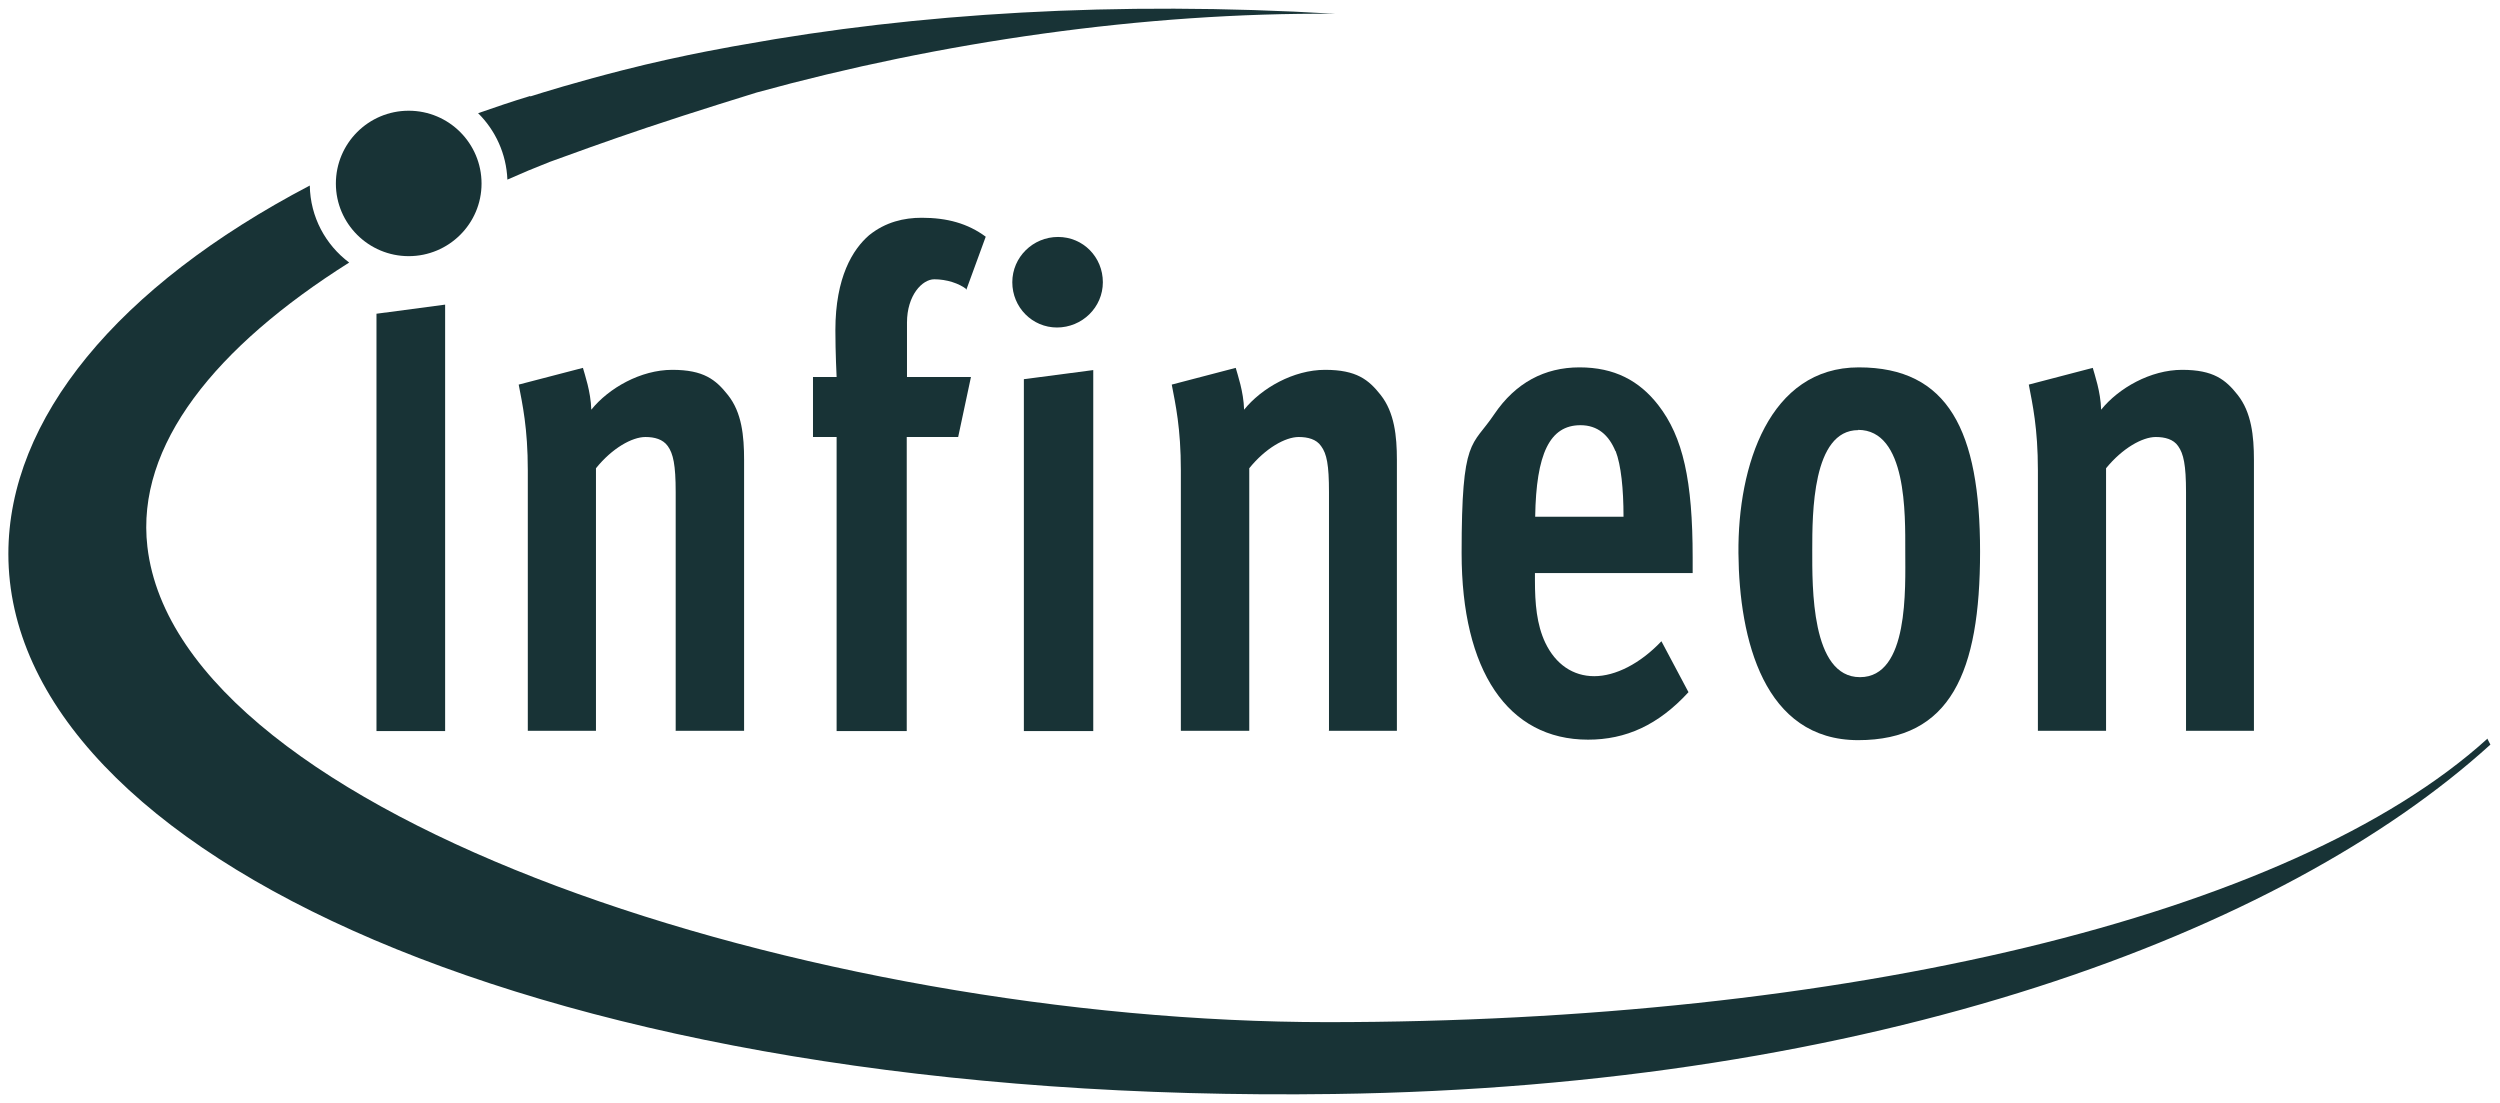 <svg xmlns="http://www.w3.org/2000/svg" id="Ebene_1" data-name="Ebene 1" viewBox="0 0 1016 448.3"><defs><style>      .cls-1 {        fill: #183336;        stroke-width: 0px;      }    </style></defs><path class="cls-1" d="M301.7,18.2s-23.6,3.9-48.9,10.4c-19.1,4.9-32.3,9-37.3,10.6v-.2c-7.3,2.2-14.3,4.6-21.2,7,7,6.9,11.5,16.5,11.9,27,5.6-2.5,11.3-4.9,17.2-7.2h0c6.5-2.4,24.2-8.8,39.4-13.9,19-6.4,44.7-14.3,44.7-14.3C382.2,17,465.2,5,542.5,5.6c-89.1-5.3-170.2-.2-240.8,12.6M1011,300.1c-80.2,72.8-262.9,115.3-471.6,115.3S72.7,332.3,59.9,222.2c-4.8-41.3,27.8-81.3,82-115.5-9.6-7.2-15.8-18.5-16-31.3C47.7,116.4,3.4,170.3,3.4,225.1c0,121.2,216.8,224,538.9,219.5,219.1-3,385.6-65.5,469.8-142l-1.3-2.5"></path><path class="cls-1" d="M136.5,74.6c0-16.3,13.2-29.6,29.6-29.6s29.6,13.3,29.6,29.6-13.3,29.5-29.6,29.5-29.6-13.2-29.6-29.5"></path><path class="cls-1" d="M153,297.1V127.5l27.9-3.7v173.3h-27.9"></path><path class="cls-1" d="M274.6,297.1v-97.1c0-11.1-1-15.6-3.2-18.7-2-2.8-5.4-3.7-9.1-3.7-5.4,0-13.5,4.5-20.1,12.7v106.7h-27.7v-105.8c0-17.3-2.2-27-3.7-34.9l26.1-6.8c.7,2.6,3.2,9.6,3.4,17,7.1-8.8,20.1-16.2,32.9-16.2s17.7,4,22.6,10.2c5.7,7.1,6.6,16.7,6.6,26.4v110.1h-27.7"></path><path class="cls-1" d="M393,117.7c-3.2-2.6-8.4-4.2-13.3-4.2s-11.1,6.5-11.1,17.6v22.1h26l-5.2,24.4h-20.9v119.5h-28.5v-119.5h-9.6v-24.4h9.6s-.5-9.9-.5-19c0-21.6,7.1-32.9,13.7-38.6,6.7-5.4,14.2-7.1,21.4-7.1,10.3,0,18.7,2.3,26,7.7l-7.9,21.6"></path><path class="cls-1" d="M416.1,297.1v-143l28.2-3.7v146.7h-28.2ZM429.6,133.1c-10.1,0-18.2-8.2-18.2-18.4s8.4-18.4,18.6-18.4,18.2,8.2,18.2,18.4-8.4,18.4-18.7,18.4"></path><path class="cls-1" d="M540.1,297.1v-97.1c0-11.1-.9-15.6-3.2-18.7-1.9-2.8-5.4-3.7-9.1-3.7-5.4,0-13.5,4.5-20.1,12.7v106.7h-27.8v-105.8c0-17.3-2.2-27-3.7-34.9l26-6.8c.7,2.6,3.2,9.6,3.4,17,7.1-8.8,20.1-16.2,32.9-16.2s17.7,4,22.6,10.2c5.6,7.1,6.6,16.7,6.6,26.4v110.1h-27.8"></path><path class="cls-1" d="M656.5,183.3c-2.7-6.5-7.2-10.5-14.2-10.5-12.5,0-18,11.6-18.4,37.2h35.9c0-11.3-1-21-3.2-26.7h0ZM623.8,233v2.9c0,9.3.7,17.9,4.2,25.3,4.2,8.8,11.3,13.6,19.9,13.6s18.7-5.1,27.3-14.2l11,20.7c-12.3,13.4-25.5,19.3-40.8,19.3-32.7,0-51.4-28.1-51.4-75.8s4.2-42.9,13.3-56.5c8.6-12.7,20.4-19,34.6-19s24.3,5.4,32,15.3c10.1,13,14,30.7,14,62.1v6.2h-64.1"></path><path class="cls-1" d="M755.2,174.8c-18.7,0-18.7,34-18.7,48.8s-.5,51.6,19.4,51.6,18.4-36,18.4-51.1.7-49.4-19.2-49.4h0ZM755.2,300.8c-38.3,0-48.4-40.8-48.7-76-.3-35.5,12.5-75.5,48.9-75.5s49.3,25.8,49.3,74.9-12,76.6-49.6,76.6"></path><path class="cls-1" d="M888.4,297.1v-97.1c0-11.1-1-15.6-3.2-18.7-1.9-2.8-5.4-3.7-9.1-3.7-5.4,0-13.5,4.5-20.2,12.7v106.7h-27.7v-105.8c0-17.3-2.2-27-3.7-34.9l26-6.8c.7,2.6,3.2,9.6,3.4,17,7.1-8.8,20.1-16.2,32.9-16.2s17.7,4,22.6,10.2c5.6,7.1,6.6,16.7,6.6,26.4v110.1h-27.7"></path></svg>